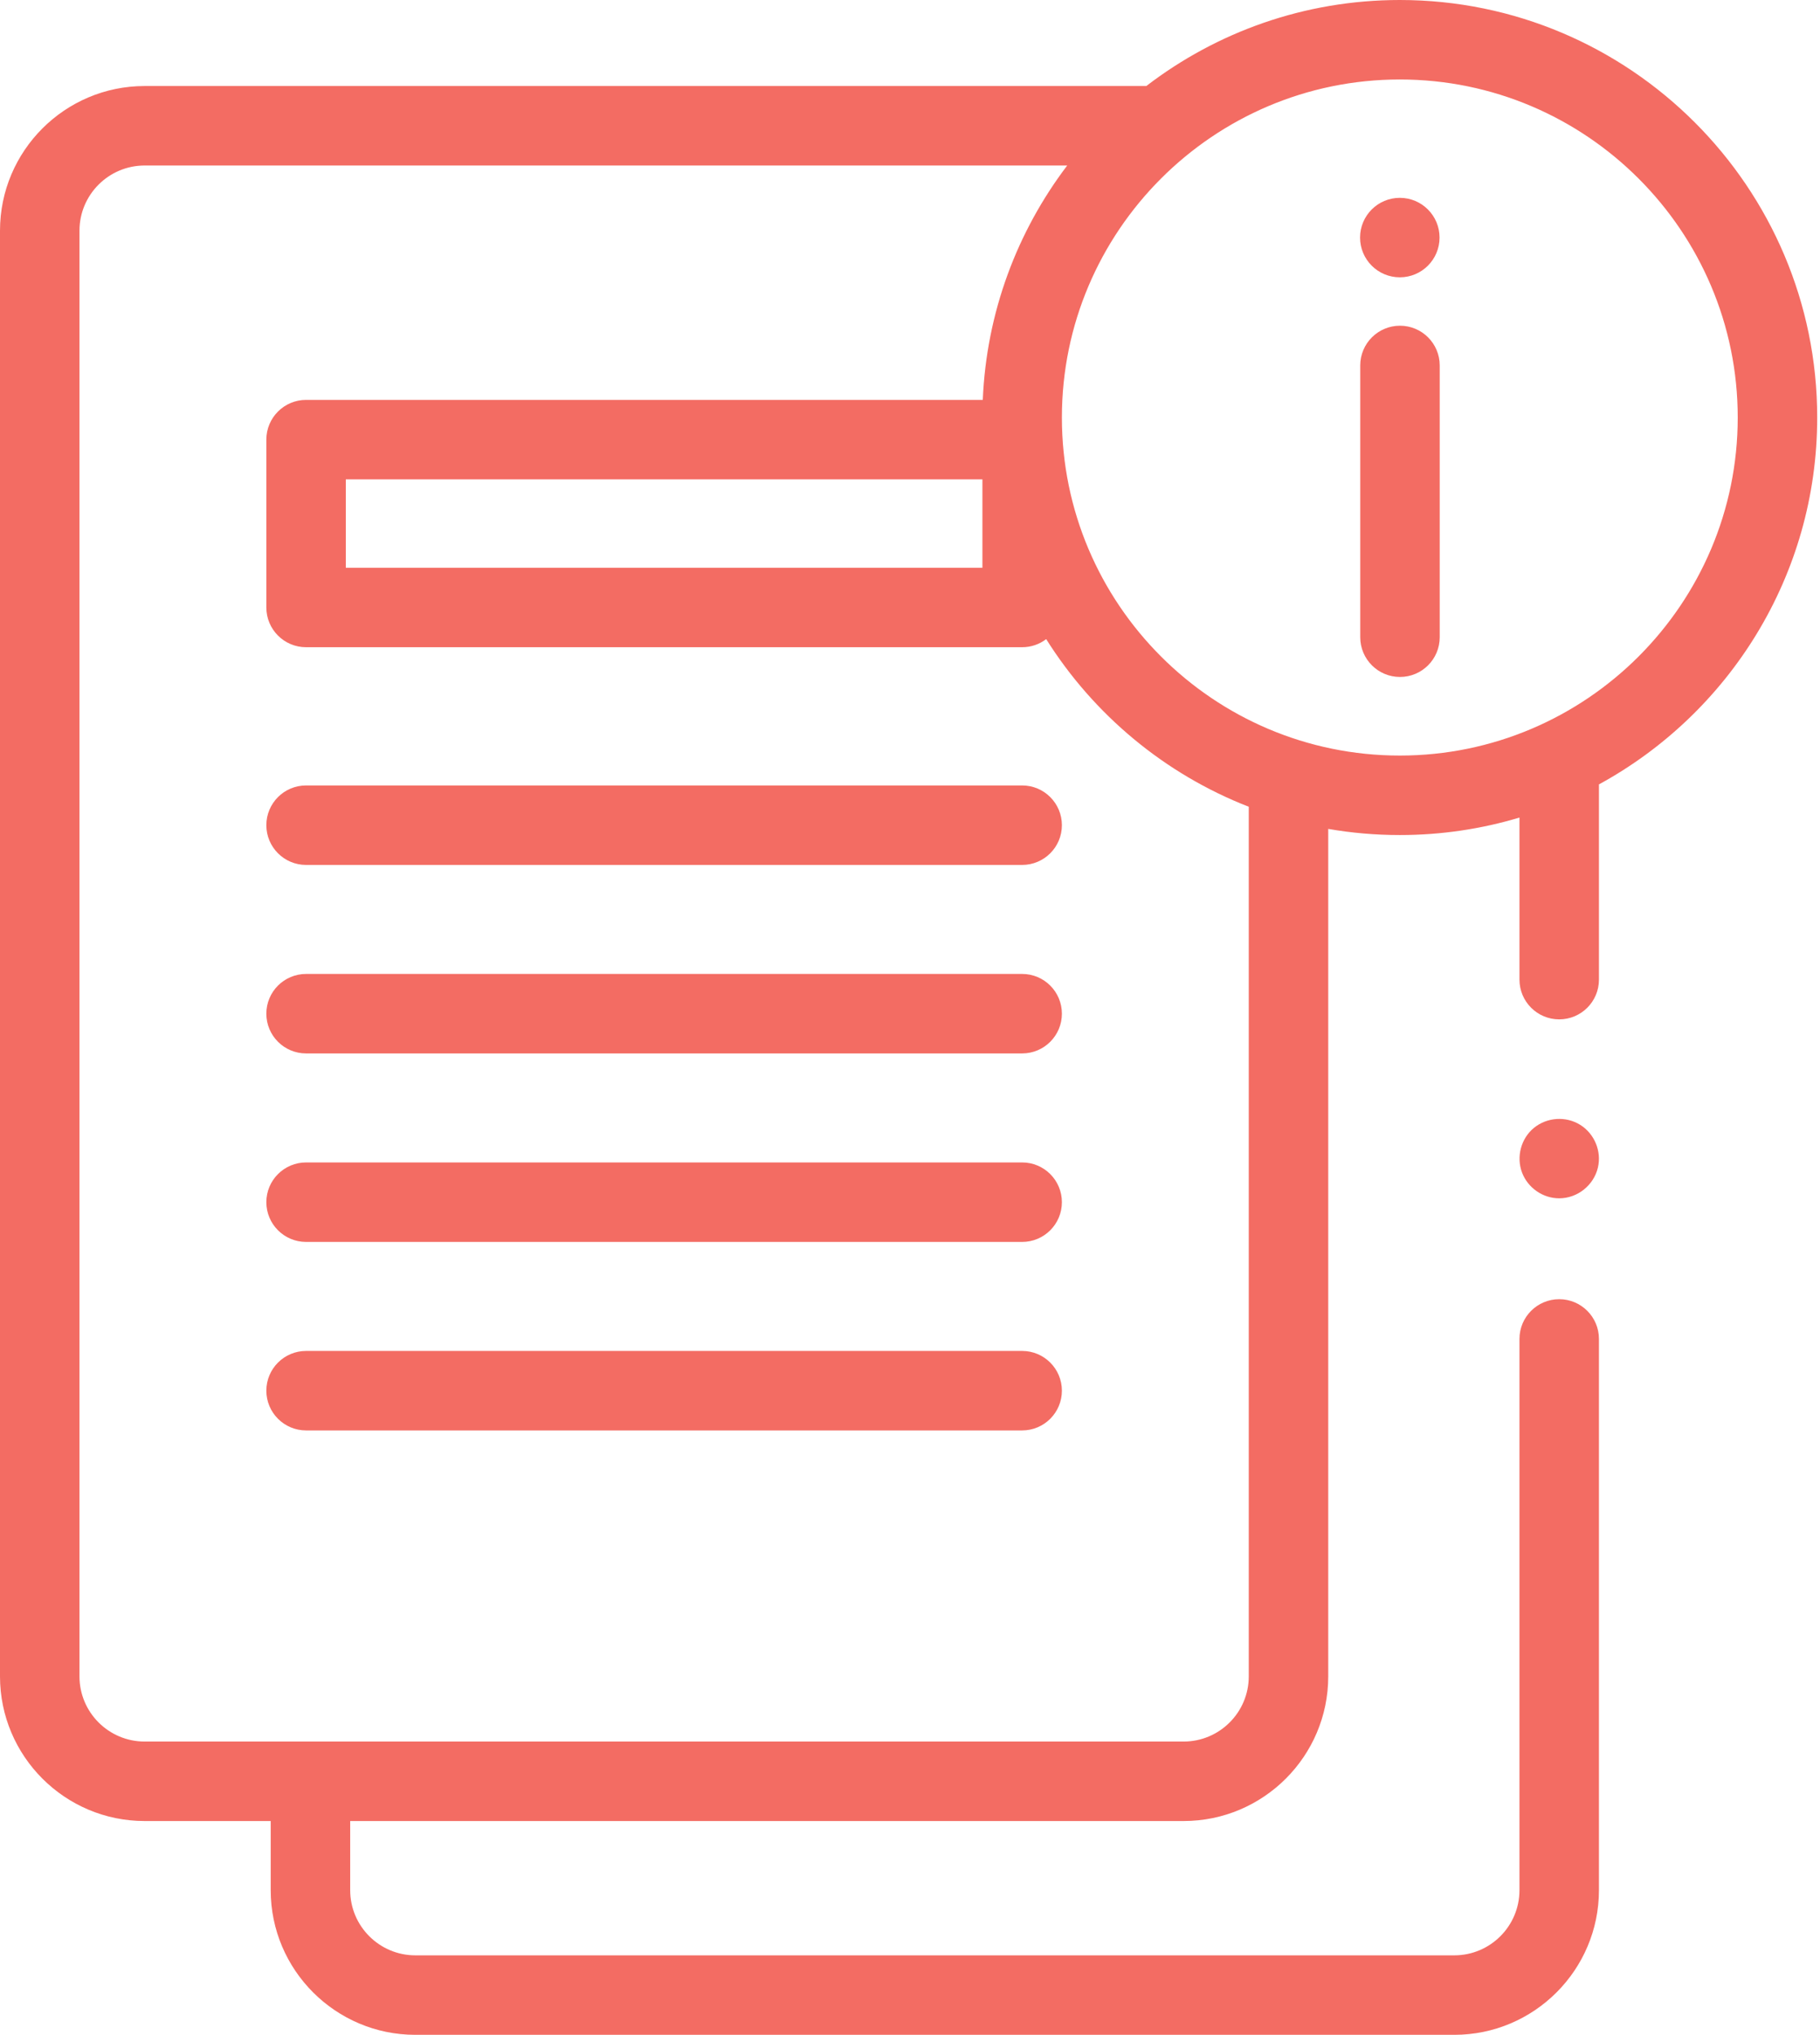 <?xml version="1.0" encoding="UTF-8"?> <svg xmlns="http://www.w3.org/2000/svg" width="458" height="512" viewBox="0 0 458 512" fill="none"> <path d="M352.303 170.335C346.781 170.335 342.303 165.857 342.303 160.335V91.956C342.303 86.434 346.781 81.956 352.303 81.956C357.825 81.956 362.303 86.434 362.303 91.956V160.335C362.303 165.857 357.826 170.335 352.303 170.335Z" fill="#F36C63"></path> <path d="M352.26 69.778C357.783 69.778 362.26 65.301 362.26 59.778C362.26 54.255 357.783 49.778 352.26 49.778C346.737 49.778 342.26 54.255 342.26 59.778C342.26 65.301 346.737 69.778 352.26 69.778Z" fill="#F36C63"></path> <path d="M457.296 105.057C457.296 47.128 410.177 0 352.259 0C328.286 0 306.164 8.074 288.466 21.646H36.393C16.326 21.646 0 37.971 0 58.039V421.812C0 441.879 16.326 458.206 36.393 458.206H68.124V475.606C68.124 495.673 84.45 512 104.517 512H365.978C386.045 512 402.371 495.674 402.371 475.606V336.904C402.371 331.382 397.893 326.904 392.371 326.904C386.849 326.904 382.371 331.382 382.371 336.904V475.606C382.371 484.645 375.017 492 365.978 492H104.517C95.478 492 88.124 484.646 88.124 475.606V458.206H297.855C317.922 458.206 334.249 441.88 334.249 421.812V208.568C340.103 209.584 346.12 210.114 352.26 210.114C362.721 210.114 372.83 208.576 382.372 205.715V246.493C382.372 252.015 386.85 256.493 392.372 256.493C397.894 256.493 402.372 252.015 402.372 246.493V197.368C435.064 179.542 457.296 144.848 457.296 105.057ZM314.249 421.813C314.249 430.852 306.895 438.207 297.855 438.207H36.393C27.354 438.207 20 430.853 20 421.813V58.039C20 49 27.354 41.646 36.393 41.646H268.564C256.012 58.179 248.238 78.529 247.316 100.62H77.025C71.503 100.62 67.025 105.098 67.025 110.62V152.854C67.025 158.376 71.503 162.854 77.025 162.854H257.223C259.496 162.854 261.592 162.095 263.272 160.817C275.218 179.821 293.078 194.748 314.249 202.996V421.813ZM247.223 120.62V142.854H87.025V120.62H247.223ZM352.259 190.113C305.37 190.113 267.223 151.957 267.223 105.056C267.223 58.156 305.37 19.999 352.259 19.999C399.149 19.999 437.296 58.155 437.296 105.056C437.296 151.957 399.149 190.113 352.259 190.113Z" fill="#F36C63"></path> <path d="M392.368 301.52C388.248 301.52 384.471 298.883 383.019 295.038C381.528 291.092 382.749 286.452 386.028 283.783C389.313 281.11 394.042 280.789 397.645 283.025C401.241 285.257 403.082 289.66 402.109 293.789C401.056 298.255 396.963 301.52 392.368 301.52Z" fill="#F36C63"></path> <path d="M257.223 217.633H77.025C71.503 217.633 67.025 213.156 67.025 207.633C67.025 202.111 71.503 197.633 77.025 197.633H257.223C262.745 197.633 267.223 202.111 267.223 207.633C267.223 213.155 262.746 217.633 257.223 217.633Z" fill="#F36C63"></path> <path d="M257.223 265.063H77.025C71.503 265.063 67.025 260.585 67.025 255.063C67.025 249.54 71.503 245.063 77.025 245.063H257.223C262.745 245.063 267.223 249.54 267.223 255.063C267.223 260.585 262.746 265.063 257.223 265.063Z" fill="#F36C63"></path> <path d="M257.223 312.493H77.025C71.503 312.493 67.025 308.015 67.025 302.493C67.025 296.971 71.503 292.493 77.025 292.493H257.223C262.745 292.493 267.223 296.971 267.223 302.493C267.223 308.016 262.746 312.493 257.223 312.493Z" fill="#F36C63"></path> <path d="M257.223 359.923H77.025C71.503 359.923 67.025 355.445 67.025 349.923C67.025 344.4 71.503 339.923 77.025 339.923H257.223C262.745 339.923 267.223 344.4 267.223 349.923C267.223 355.445 262.746 359.923 257.223 359.923Z" fill="#F36C63"></path> </svg> 